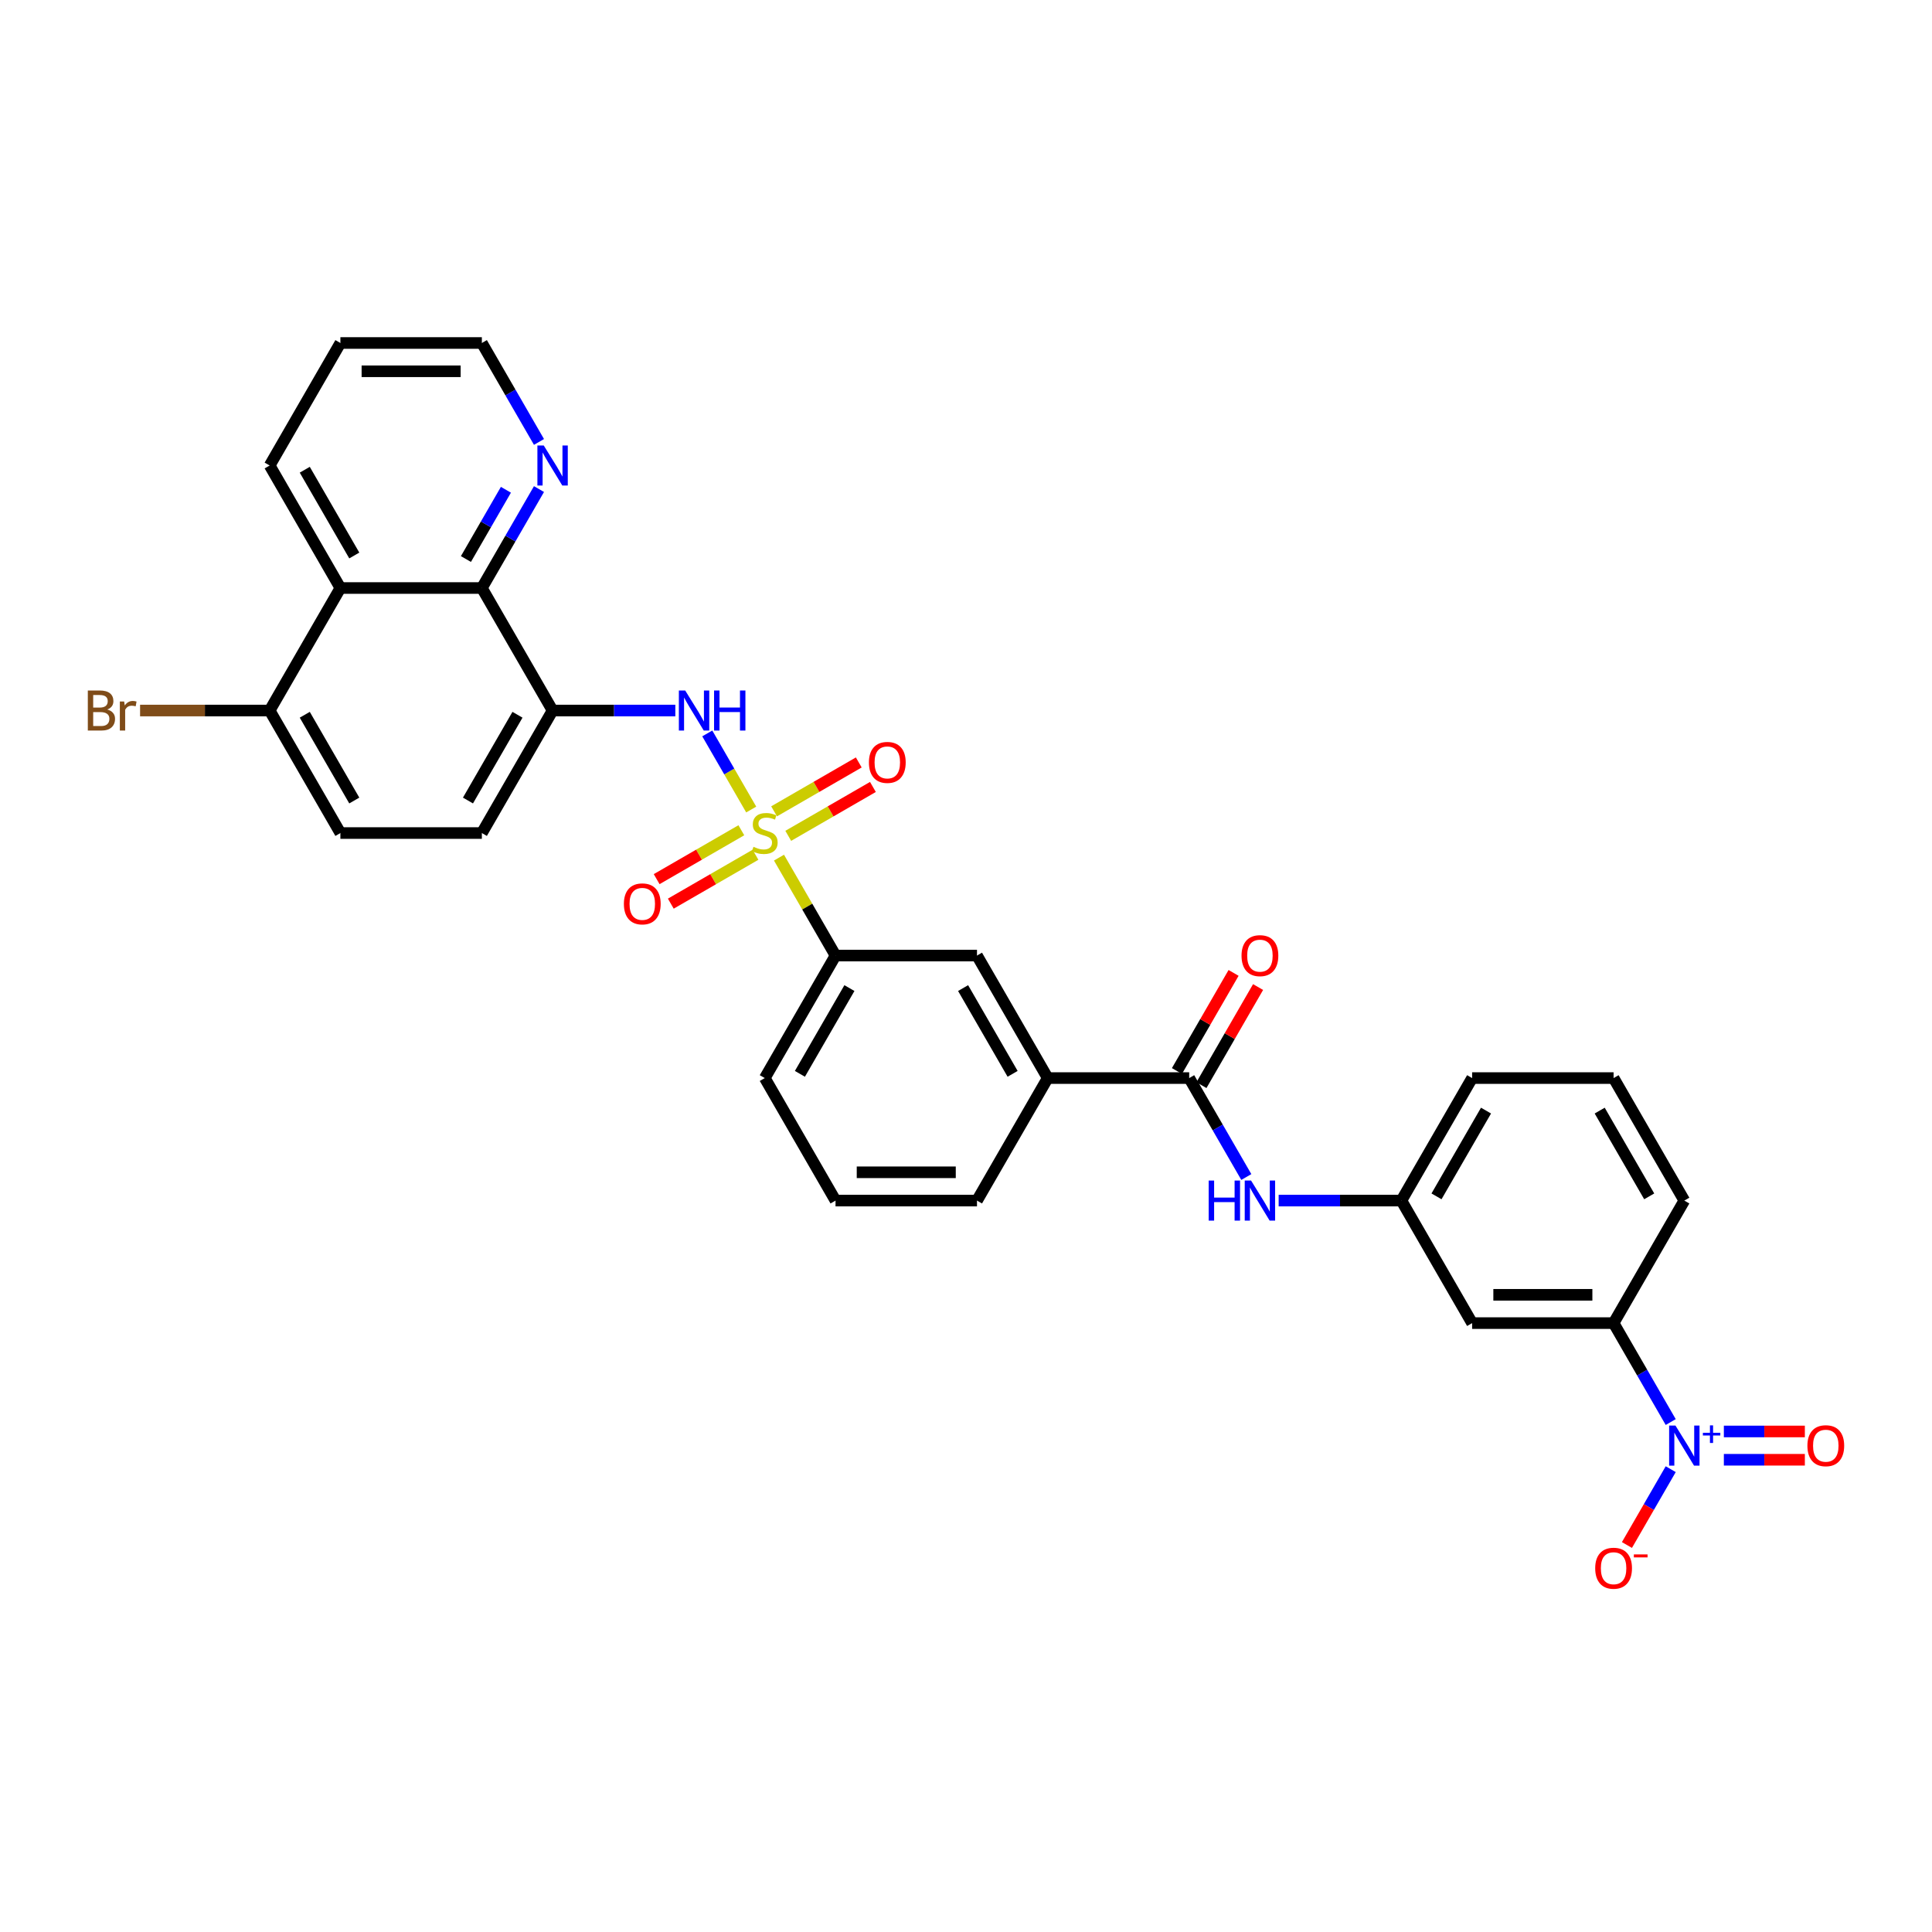 <?xml version='1.0' encoding='iso-8859-1'?>
<svg version='1.1' baseProfile='full'
              xmlns='http://www.w3.org/2000/svg'
                      xmlns:rdkit='http://www.rdkit.org/xml'
                      xmlns:xlink='http://www.w3.org/1999/xlink'
                  xml:space='preserve'
width='1000px' height='1000px' viewBox='0 0 1000 1000'>
<!-- END OF HEADER -->
<rect style='opacity:1.0;fill:#FFFFFF;stroke:none' width='1000' height='1000' x='0' y='0'> </rect>
<path class='bond-1' d='M 388.829,419.014 L 377.456,399.316' style='fill:none;fill-rule:evenodd;stroke:#CCCC00;stroke-width:6px;stroke-linecap:butt;stroke-linejoin:miter;stroke-opacity:1' />
<path class='bond-1' d='M 377.456,399.316 L 366.084,379.618' style='fill:none;fill-rule:evenodd;stroke:#0000FF;stroke-width:6px;stroke-linecap:butt;stroke-linejoin:miter;stroke-opacity:1' />
<path class='bond-6' d='M 403.203,443.909 L 417.835,469.253' style='fill:none;fill-rule:evenodd;stroke:#CCCC00;stroke-width:6px;stroke-linecap:butt;stroke-linejoin:miter;stroke-opacity:1' />
<path class='bond-6' d='M 417.835,469.253 L 432.467,494.596' style='fill:none;fill-rule:evenodd;stroke:#000000;stroke-width:6px;stroke-linecap:butt;stroke-linejoin:miter;stroke-opacity:1' />
<path class='bond-10' d='M 383.715,429.737 L 361.8,442.39' style='fill:none;fill-rule:evenodd;stroke:#CCCC00;stroke-width:6px;stroke-linecap:butt;stroke-linejoin:miter;stroke-opacity:1' />
<path class='bond-10' d='M 361.8,442.39 L 339.886,455.042' style='fill:none;fill-rule:evenodd;stroke:#FF0000;stroke-width:6px;stroke-linecap:butt;stroke-linejoin:miter;stroke-opacity:1' />
<path class='bond-10' d='M 391.037,442.42 L 369.123,455.072' style='fill:none;fill-rule:evenodd;stroke:#CCCC00;stroke-width:6px;stroke-linecap:butt;stroke-linejoin:miter;stroke-opacity:1' />
<path class='bond-10' d='M 369.123,455.072 L 347.208,467.725' style='fill:none;fill-rule:evenodd;stroke:#FF0000;stroke-width:6px;stroke-linecap:butt;stroke-linejoin:miter;stroke-opacity:1' />
<path class='bond-11' d='M 407.995,432.629 L 429.91,419.977' style='fill:none;fill-rule:evenodd;stroke:#CCCC00;stroke-width:6px;stroke-linecap:butt;stroke-linejoin:miter;stroke-opacity:1' />
<path class='bond-11' d='M 429.91,419.977 L 451.824,407.325' style='fill:none;fill-rule:evenodd;stroke:#FF0000;stroke-width:6px;stroke-linecap:butt;stroke-linejoin:miter;stroke-opacity:1' />
<path class='bond-11' d='M 400.673,419.947 L 422.588,407.294' style='fill:none;fill-rule:evenodd;stroke:#CCCC00;stroke-width:6px;stroke-linecap:butt;stroke-linejoin:miter;stroke-opacity:1' />
<path class='bond-11' d='M 422.588,407.294 L 444.502,394.642' style='fill:none;fill-rule:evenodd;stroke:#FF0000;stroke-width:6px;stroke-linecap:butt;stroke-linejoin:miter;stroke-opacity:1' />
<path class='bond-0' d='M 864.761,736.049 L 849.976,710.442' style='fill:none;fill-rule:evenodd;stroke:#0000FF;stroke-width:6px;stroke-linecap:butt;stroke-linejoin:miter;stroke-opacity:1' />
<path class='bond-0' d='M 849.976,710.442 L 835.192,684.835' style='fill:none;fill-rule:evenodd;stroke:#000000;stroke-width:6px;stroke-linecap:butt;stroke-linejoin:miter;stroke-opacity:1' />
<path class='bond-14' d='M 864.761,760.446 L 853.43,780.071' style='fill:none;fill-rule:evenodd;stroke:#0000FF;stroke-width:6px;stroke-linecap:butt;stroke-linejoin:miter;stroke-opacity:1' />
<path class='bond-14' d='M 853.43,780.071 L 842.1,799.696' style='fill:none;fill-rule:evenodd;stroke:#FF0000;stroke-width:6px;stroke-linecap:butt;stroke-linejoin:miter;stroke-opacity:1' />
<path class='bond-17' d='M 892.266,755.57 L 913.227,755.57' style='fill:none;fill-rule:evenodd;stroke:#0000FF;stroke-width:6px;stroke-linecap:butt;stroke-linejoin:miter;stroke-opacity:1' />
<path class='bond-17' d='M 913.227,755.57 L 934.188,755.57' style='fill:none;fill-rule:evenodd;stroke:#FF0000;stroke-width:6px;stroke-linecap:butt;stroke-linejoin:miter;stroke-opacity:1' />
<path class='bond-17' d='M 892.266,740.925 L 913.227,740.925' style='fill:none;fill-rule:evenodd;stroke:#0000FF;stroke-width:6px;stroke-linecap:butt;stroke-linejoin:miter;stroke-opacity:1' />
<path class='bond-17' d='M 913.227,740.925 L 934.188,740.925' style='fill:none;fill-rule:evenodd;stroke:#FF0000;stroke-width:6px;stroke-linecap:butt;stroke-linejoin:miter;stroke-opacity:1' />
<path class='bond-2' d='M 349.549,367.77 L 317.785,367.77' style='fill:none;fill-rule:evenodd;stroke:#0000FF;stroke-width:6px;stroke-linecap:butt;stroke-linejoin:miter;stroke-opacity:1' />
<path class='bond-2' d='M 317.785,367.77 L 286.021,367.77' style='fill:none;fill-rule:evenodd;stroke:#000000;stroke-width:6px;stroke-linecap:butt;stroke-linejoin:miter;stroke-opacity:1' />
<path class='bond-3' d='M 286.021,367.77 L 249.409,304.358' style='fill:none;fill-rule:evenodd;stroke:#000000;stroke-width:6px;stroke-linecap:butt;stroke-linejoin:miter;stroke-opacity:1' />
<path class='bond-19' d='M 286.021,367.77 L 249.409,431.183' style='fill:none;fill-rule:evenodd;stroke:#000000;stroke-width:6px;stroke-linecap:butt;stroke-linejoin:miter;stroke-opacity:1' />
<path class='bond-19' d='M 267.847,369.96 L 242.219,414.349' style='fill:none;fill-rule:evenodd;stroke:#000000;stroke-width:6px;stroke-linecap:butt;stroke-linejoin:miter;stroke-opacity:1' />
<path class='bond-5' d='M 249.409,304.358 L 176.187,304.358' style='fill:none;fill-rule:evenodd;stroke:#000000;stroke-width:6px;stroke-linecap:butt;stroke-linejoin:miter;stroke-opacity:1' />
<path class='bond-15' d='M 249.409,304.358 L 264.194,278.751' style='fill:none;fill-rule:evenodd;stroke:#000000;stroke-width:6px;stroke-linecap:butt;stroke-linejoin:miter;stroke-opacity:1' />
<path class='bond-15' d='M 264.194,278.751 L 278.978,253.144' style='fill:none;fill-rule:evenodd;stroke:#0000FF;stroke-width:6px;stroke-linecap:butt;stroke-linejoin:miter;stroke-opacity:1' />
<path class='bond-15' d='M 241.162,289.353 L 251.511,271.428' style='fill:none;fill-rule:evenodd;stroke:#000000;stroke-width:6px;stroke-linecap:butt;stroke-linejoin:miter;stroke-opacity:1' />
<path class='bond-15' d='M 251.511,271.428 L 261.86,253.504' style='fill:none;fill-rule:evenodd;stroke:#0000FF;stroke-width:6px;stroke-linecap:butt;stroke-linejoin:miter;stroke-opacity:1' />
<path class='bond-4' d='M 615.524,558.009 L 542.301,558.009' style='fill:none;fill-rule:evenodd;stroke:#000000;stroke-width:6px;stroke-linecap:butt;stroke-linejoin:miter;stroke-opacity:1' />
<path class='bond-8' d='M 615.524,558.009 L 630.308,583.616' style='fill:none;fill-rule:evenodd;stroke:#000000;stroke-width:6px;stroke-linecap:butt;stroke-linejoin:miter;stroke-opacity:1' />
<path class='bond-8' d='M 630.308,583.616 L 645.092,609.223' style='fill:none;fill-rule:evenodd;stroke:#0000FF;stroke-width:6px;stroke-linecap:butt;stroke-linejoin:miter;stroke-opacity:1' />
<path class='bond-20' d='M 621.865,561.67 L 636.522,536.283' style='fill:none;fill-rule:evenodd;stroke:#000000;stroke-width:6px;stroke-linecap:butt;stroke-linejoin:miter;stroke-opacity:1' />
<path class='bond-20' d='M 636.522,536.283 L 651.18,510.896' style='fill:none;fill-rule:evenodd;stroke:#FF0000;stroke-width:6px;stroke-linecap:butt;stroke-linejoin:miter;stroke-opacity:1' />
<path class='bond-20' d='M 609.182,554.348 L 623.84,528.961' style='fill:none;fill-rule:evenodd;stroke:#000000;stroke-width:6px;stroke-linecap:butt;stroke-linejoin:miter;stroke-opacity:1' />
<path class='bond-20' d='M 623.84,528.961 L 638.497,503.573' style='fill:none;fill-rule:evenodd;stroke:#FF0000;stroke-width:6px;stroke-linecap:butt;stroke-linejoin:miter;stroke-opacity:1' />
<path class='bond-23' d='M 176.187,304.358 L 139.575,240.945' style='fill:none;fill-rule:evenodd;stroke:#000000;stroke-width:6px;stroke-linecap:butt;stroke-linejoin:miter;stroke-opacity:1' />
<path class='bond-23' d='M 183.377,287.523 L 157.749,243.134' style='fill:none;fill-rule:evenodd;stroke:#000000;stroke-width:6px;stroke-linecap:butt;stroke-linejoin:miter;stroke-opacity:1' />
<path class='bond-33' d='M 176.187,304.358 L 139.575,367.77' style='fill:none;fill-rule:evenodd;stroke:#000000;stroke-width:6px;stroke-linecap:butt;stroke-linejoin:miter;stroke-opacity:1' />
<path class='bond-12' d='M 432.467,494.596 L 505.689,494.596' style='fill:none;fill-rule:evenodd;stroke:#000000;stroke-width:6px;stroke-linecap:butt;stroke-linejoin:miter;stroke-opacity:1' />
<path class='bond-24' d='M 432.467,494.596 L 395.855,558.009' style='fill:none;fill-rule:evenodd;stroke:#000000;stroke-width:6px;stroke-linecap:butt;stroke-linejoin:miter;stroke-opacity:1' />
<path class='bond-24' d='M 439.657,511.43 L 414.029,555.819' style='fill:none;fill-rule:evenodd;stroke:#000000;stroke-width:6px;stroke-linecap:butt;stroke-linejoin:miter;stroke-opacity:1' />
<path class='bond-7' d='M 835.192,684.835 L 761.969,684.835' style='fill:none;fill-rule:evenodd;stroke:#000000;stroke-width:6px;stroke-linecap:butt;stroke-linejoin:miter;stroke-opacity:1' />
<path class='bond-7' d='M 824.209,670.19 L 772.953,670.19' style='fill:none;fill-rule:evenodd;stroke:#000000;stroke-width:6px;stroke-linecap:butt;stroke-linejoin:miter;stroke-opacity:1' />
<path class='bond-35' d='M 835.192,684.835 L 871.804,621.422' style='fill:none;fill-rule:evenodd;stroke:#000000;stroke-width:6px;stroke-linecap:butt;stroke-linejoin:miter;stroke-opacity:1' />
<path class='bond-18' d='M 661.83,621.422 L 693.594,621.422' style='fill:none;fill-rule:evenodd;stroke:#0000FF;stroke-width:6px;stroke-linecap:butt;stroke-linejoin:miter;stroke-opacity:1' />
<path class='bond-18' d='M 693.594,621.422 L 725.358,621.422' style='fill:none;fill-rule:evenodd;stroke:#000000;stroke-width:6px;stroke-linecap:butt;stroke-linejoin:miter;stroke-opacity:1' />
<path class='bond-9' d='M 542.301,558.009 L 505.689,494.596' style='fill:none;fill-rule:evenodd;stroke:#000000;stroke-width:6px;stroke-linecap:butt;stroke-linejoin:miter;stroke-opacity:1' />
<path class='bond-9' d='M 524.127,555.819 L 498.499,511.43' style='fill:none;fill-rule:evenodd;stroke:#000000;stroke-width:6px;stroke-linecap:butt;stroke-linejoin:miter;stroke-opacity:1' />
<path class='bond-32' d='M 542.301,558.009 L 505.689,621.422' style='fill:none;fill-rule:evenodd;stroke:#000000;stroke-width:6px;stroke-linecap:butt;stroke-linejoin:miter;stroke-opacity:1' />
<path class='bond-13' d='M 761.969,684.835 L 725.358,621.422' style='fill:none;fill-rule:evenodd;stroke:#000000;stroke-width:6px;stroke-linecap:butt;stroke-linejoin:miter;stroke-opacity:1' />
<path class='bond-29' d='M 278.978,228.746 L 264.194,203.139' style='fill:none;fill-rule:evenodd;stroke:#0000FF;stroke-width:6px;stroke-linecap:butt;stroke-linejoin:miter;stroke-opacity:1' />
<path class='bond-29' d='M 264.194,203.139 L 249.409,177.532' style='fill:none;fill-rule:evenodd;stroke:#000000;stroke-width:6px;stroke-linecap:butt;stroke-linejoin:miter;stroke-opacity:1' />
<path class='bond-16' d='M 139.575,367.77 L 176.187,431.183' style='fill:none;fill-rule:evenodd;stroke:#000000;stroke-width:6px;stroke-linecap:butt;stroke-linejoin:miter;stroke-opacity:1' />
<path class='bond-16' d='M 157.749,369.96 L 183.377,414.349' style='fill:none;fill-rule:evenodd;stroke:#000000;stroke-width:6px;stroke-linecap:butt;stroke-linejoin:miter;stroke-opacity:1' />
<path class='bond-22' d='M 139.575,367.77 L 106.039,367.77' style='fill:none;fill-rule:evenodd;stroke:#000000;stroke-width:6px;stroke-linecap:butt;stroke-linejoin:miter;stroke-opacity:1' />
<path class='bond-22' d='M 106.039,367.77 L 72.503,367.77' style='fill:none;fill-rule:evenodd;stroke:#7F4C19;stroke-width:6px;stroke-linecap:butt;stroke-linejoin:miter;stroke-opacity:1' />
<path class='bond-30' d='M 725.358,621.422 L 761.969,558.009' style='fill:none;fill-rule:evenodd;stroke:#000000;stroke-width:6px;stroke-linecap:butt;stroke-linejoin:miter;stroke-opacity:1' />
<path class='bond-30' d='M 743.532,619.232 L 769.16,574.843' style='fill:none;fill-rule:evenodd;stroke:#000000;stroke-width:6px;stroke-linecap:butt;stroke-linejoin:miter;stroke-opacity:1' />
<path class='bond-21' d='M 249.409,431.183 L 176.187,431.183' style='fill:none;fill-rule:evenodd;stroke:#000000;stroke-width:6px;stroke-linecap:butt;stroke-linejoin:miter;stroke-opacity:1' />
<path class='bond-34' d='M 139.575,240.945 L 176.187,177.532' style='fill:none;fill-rule:evenodd;stroke:#000000;stroke-width:6px;stroke-linecap:butt;stroke-linejoin:miter;stroke-opacity:1' />
<path class='bond-27' d='M 395.855,558.009 L 432.467,621.422' style='fill:none;fill-rule:evenodd;stroke:#000000;stroke-width:6px;stroke-linecap:butt;stroke-linejoin:miter;stroke-opacity:1' />
<path class='bond-25' d='M 871.804,621.422 L 835.192,558.009' style='fill:none;fill-rule:evenodd;stroke:#000000;stroke-width:6px;stroke-linecap:butt;stroke-linejoin:miter;stroke-opacity:1' />
<path class='bond-25' d='M 853.629,619.232 L 828.001,574.843' style='fill:none;fill-rule:evenodd;stroke:#000000;stroke-width:6px;stroke-linecap:butt;stroke-linejoin:miter;stroke-opacity:1' />
<path class='bond-26' d='M 505.689,621.422 L 432.467,621.422' style='fill:none;fill-rule:evenodd;stroke:#000000;stroke-width:6px;stroke-linecap:butt;stroke-linejoin:miter;stroke-opacity:1' />
<path class='bond-26' d='M 494.706,606.777 L 443.45,606.777' style='fill:none;fill-rule:evenodd;stroke:#000000;stroke-width:6px;stroke-linecap:butt;stroke-linejoin:miter;stroke-opacity:1' />
<path class='bond-28' d='M 835.192,558.009 L 761.969,558.009' style='fill:none;fill-rule:evenodd;stroke:#000000;stroke-width:6px;stroke-linecap:butt;stroke-linejoin:miter;stroke-opacity:1' />
<path class='bond-31' d='M 249.409,177.532 L 176.187,177.532' style='fill:none;fill-rule:evenodd;stroke:#000000;stroke-width:6px;stroke-linecap:butt;stroke-linejoin:miter;stroke-opacity:1' />
<path class='bond-31' d='M 238.426,192.177 L 187.17,192.177' style='fill:none;fill-rule:evenodd;stroke:#000000;stroke-width:6px;stroke-linecap:butt;stroke-linejoin:miter;stroke-opacity:1' />
<path  class='atom-0' d='M 389.997 438.301
Q 390.232 438.388, 391.198 438.798
Q 392.165 439.209, 393.219 439.472
Q 394.303 439.706, 395.357 439.706
Q 397.32 439.706, 398.462 438.769
Q 399.604 437.803, 399.604 436.133
Q 399.604 434.991, 399.018 434.288
Q 398.462 433.585, 397.583 433.204
Q 396.705 432.824, 395.24 432.384
Q 393.395 431.828, 392.282 431.3
Q 391.198 430.773, 390.407 429.66
Q 389.646 428.547, 389.646 426.673
Q 389.646 424.066, 391.403 422.455
Q 393.19 420.844, 396.705 420.844
Q 399.106 420.844, 401.83 421.987
L 401.156 424.242
Q 398.667 423.217, 396.792 423.217
Q 394.771 423.217, 393.658 424.066
Q 392.545 424.886, 392.575 426.321
Q 392.575 427.434, 393.131 428.108
Q 393.717 428.782, 394.537 429.162
Q 395.387 429.543, 396.792 429.982
Q 398.667 430.568, 399.78 431.154
Q 400.893 431.74, 401.684 432.941
Q 402.504 434.112, 402.504 436.133
Q 402.504 439.004, 400.571 440.556
Q 398.667 442.079, 395.474 442.079
Q 393.629 442.079, 392.223 441.669
Q 390.847 441.288, 389.207 440.614
L 389.997 438.301
' fill='#CCCC00'/>
<path  class='atom-1' d='M 867.22 737.879
L 874.015 748.863
Q 874.689 749.946, 875.772 751.909
Q 876.856 753.871, 876.915 753.988
L 876.915 737.879
L 879.668 737.879
L 879.668 758.616
L 876.827 758.616
L 869.534 746.607
Q 868.684 745.201, 867.776 743.591
Q 866.898 741.98, 866.634 741.482
L 866.634 758.616
L 863.94 758.616
L 863.94 737.879
L 867.22 737.879
' fill='#0000FF'/>
<path  class='atom-1' d='M 881.408 741.617
L 885.061 741.617
L 885.061 737.77
L 886.685 737.77
L 886.685 741.617
L 890.435 741.617
L 890.435 743.009
L 886.685 743.009
L 886.685 746.875
L 885.061 746.875
L 885.061 743.009
L 881.408 743.009
L 881.408 741.617
' fill='#0000FF'/>
<path  class='atom-2' d='M 354.66 357.402
L 361.455 368.386
Q 362.129 369.469, 363.212 371.432
Q 364.296 373.394, 364.355 373.511
L 364.355 357.402
L 367.108 357.402
L 367.108 378.139
L 364.267 378.139
L 356.974 366.13
Q 356.124 364.724, 355.216 363.113
Q 354.338 361.503, 354.074 361.005
L 354.074 378.139
L 351.38 378.139
L 351.38 357.402
L 354.66 357.402
' fill='#0000FF'/>
<path  class='atom-2' d='M 369.597 357.402
L 372.409 357.402
L 372.409 366.218
L 383.012 366.218
L 383.012 357.402
L 385.824 357.402
L 385.824 378.139
L 383.012 378.139
L 383.012 368.561
L 372.409 368.561
L 372.409 378.139
L 369.597 378.139
L 369.597 357.402
' fill='#0000FF'/>
<path  class='atom-9' d='M 625.614 611.053
L 628.426 611.053
L 628.426 619.87
L 639.028 619.87
L 639.028 611.053
L 641.84 611.053
L 641.84 631.79
L 639.028 631.79
L 639.028 622.213
L 628.426 622.213
L 628.426 631.79
L 625.614 631.79
L 625.614 611.053
' fill='#0000FF'/>
<path  class='atom-9' d='M 647.551 611.053
L 654.346 622.037
Q 655.02 623.121, 656.104 625.083
Q 657.187 627.045, 657.246 627.163
L 657.246 611.053
L 659.999 611.053
L 659.999 631.79
L 657.158 631.79
L 649.865 619.782
Q 649.016 618.376, 648.108 616.765
Q 647.229 615.154, 646.966 614.656
L 646.966 631.79
L 644.271 631.79
L 644.271 611.053
L 647.551 611.053
' fill='#0000FF'/>
<path  class='atom-11' d='M 322.923 467.853
Q 322.923 462.874, 325.384 460.092
Q 327.844 457.309, 332.442 457.309
Q 337.041 457.309, 339.501 460.092
Q 341.961 462.874, 341.961 467.853
Q 341.961 472.891, 339.472 475.761
Q 336.982 478.602, 332.442 478.602
Q 327.873 478.602, 325.384 475.761
Q 322.923 472.92, 322.923 467.853
M 332.442 476.259
Q 335.606 476.259, 337.304 474.15
Q 339.032 472.012, 339.032 467.853
Q 339.032 463.782, 337.304 461.732
Q 335.606 459.652, 332.442 459.652
Q 329.279 459.652, 327.551 461.703
Q 325.852 463.753, 325.852 467.853
Q 325.852 472.042, 327.551 474.15
Q 329.279 476.259, 332.442 476.259
' fill='#FF0000'/>
<path  class='atom-12' d='M 449.749 394.63
Q 449.749 389.651, 452.209 386.869
Q 454.67 384.086, 459.268 384.086
Q 463.866 384.086, 466.327 386.869
Q 468.787 389.651, 468.787 394.63
Q 468.787 399.668, 466.297 402.539
Q 463.808 405.38, 459.268 405.38
Q 454.699 405.38, 452.209 402.539
Q 449.749 399.697, 449.749 394.63
M 459.268 403.036
Q 462.431 403.036, 464.13 400.928
Q 465.858 398.79, 465.858 394.63
Q 465.858 390.559, 464.13 388.509
Q 462.431 386.43, 459.268 386.43
Q 456.105 386.43, 454.377 388.48
Q 452.678 390.53, 452.678 394.63
Q 452.678 398.819, 454.377 400.928
Q 456.105 403.036, 459.268 403.036
' fill='#FF0000'/>
<path  class='atom-15' d='M 825.673 811.719
Q 825.673 806.74, 828.134 803.957
Q 830.594 801.175, 835.192 801.175
Q 839.791 801.175, 842.251 803.957
Q 844.711 806.74, 844.711 811.719
Q 844.711 816.757, 842.222 819.627
Q 839.732 822.468, 835.192 822.468
Q 830.623 822.468, 828.134 819.627
Q 825.673 816.786, 825.673 811.719
M 835.192 820.125
Q 838.355 820.125, 840.054 818.016
Q 841.782 815.878, 841.782 811.719
Q 841.782 807.648, 840.054 805.598
Q 838.355 803.518, 835.192 803.518
Q 832.029 803.518, 830.301 805.568
Q 828.602 807.618, 828.602 811.719
Q 828.602 815.907, 830.301 818.016
Q 832.029 820.125, 835.192 820.125
' fill='#FF0000'/>
<path  class='atom-15' d='M 845.678 804.56
L 852.772 804.56
L 852.772 806.106
L 845.678 806.106
L 845.678 804.56
' fill='#FF0000'/>
<path  class='atom-16' d='M 281.437 230.576
L 288.232 241.56
Q 288.906 242.644, 289.99 244.606
Q 291.073 246.568, 291.132 246.685
L 291.132 230.576
L 293.885 230.576
L 293.885 251.313
L 291.044 251.313
L 283.751 239.305
Q 282.902 237.899, 281.994 236.288
Q 281.115 234.677, 280.851 234.179
L 280.851 251.313
L 278.157 251.313
L 278.157 230.576
L 281.437 230.576
' fill='#0000FF'/>
<path  class='atom-18' d='M 935.508 748.306
Q 935.508 743.327, 937.968 740.544
Q 940.428 737.762, 945.026 737.762
Q 949.625 737.762, 952.085 740.544
Q 954.545 743.327, 954.545 748.306
Q 954.545 753.344, 952.056 756.214
Q 949.566 759.055, 945.026 759.055
Q 940.457 759.055, 937.968 756.214
Q 935.508 753.373, 935.508 748.306
M 945.026 756.712
Q 948.19 756.712, 949.888 754.603
Q 951.617 752.465, 951.617 748.306
Q 951.617 744.235, 949.888 742.185
Q 948.19 740.105, 945.026 740.105
Q 941.863 740.105, 940.135 742.155
Q 938.436 744.206, 938.436 748.306
Q 938.436 752.494, 940.135 754.603
Q 941.863 756.712, 945.026 756.712
' fill='#FF0000'/>
<path  class='atom-21' d='M 642.616 494.655
Q 642.616 489.676, 645.076 486.893
Q 647.537 484.111, 652.135 484.111
Q 656.733 484.111, 659.194 486.893
Q 661.654 489.676, 661.654 494.655
Q 661.654 499.692, 659.164 502.563
Q 656.675 505.404, 652.135 505.404
Q 647.566 505.404, 645.076 502.563
Q 642.616 499.722, 642.616 494.655
M 652.135 503.061
Q 655.298 503.061, 656.997 500.952
Q 658.725 498.814, 658.725 494.655
Q 658.725 490.584, 656.997 488.533
Q 655.298 486.454, 652.135 486.454
Q 648.972 486.454, 647.244 488.504
Q 645.545 490.554, 645.545 494.655
Q 645.545 498.843, 647.244 500.952
Q 648.972 503.061, 652.135 503.061
' fill='#FF0000'/>
<path  class='atom-23' d='M 55.53 367.243
Q 57.522 367.8, 58.517 369.03
Q 59.543 370.231, 59.543 372.017
Q 59.543 374.888, 57.697 376.528
Q 55.882 378.139, 52.425 378.139
L 45.455 378.139
L 45.455 357.402
L 51.576 357.402
Q 55.12 357.402, 56.907 358.837
Q 58.693 360.272, 58.693 362.908
Q 58.693 366.042, 55.53 367.243
M 48.237 359.745
L 48.237 366.247
L 51.576 366.247
Q 53.626 366.247, 54.681 365.427
Q 55.764 364.578, 55.764 362.908
Q 55.764 359.745, 51.576 359.745
L 48.237 359.745
M 52.425 375.796
Q 54.446 375.796, 55.53 374.829
Q 56.614 373.863, 56.614 372.017
Q 56.614 370.319, 55.413 369.469
Q 54.241 368.591, 51.986 368.591
L 48.237 368.591
L 48.237 375.796
L 52.425 375.796
' fill='#7F4C19'/>
<path  class='atom-23' d='M 64.258 363.084
L 64.58 365.164
Q 66.162 362.821, 68.739 362.821
Q 69.559 362.821, 70.672 363.113
L 70.233 365.574
Q 68.974 365.281, 68.271 365.281
Q 67.041 365.281, 66.221 365.779
Q 65.43 366.247, 64.785 367.39
L 64.785 378.139
L 62.032 378.139
L 62.032 363.084
L 64.258 363.084
' fill='#7F4C19'/>
</svg>
